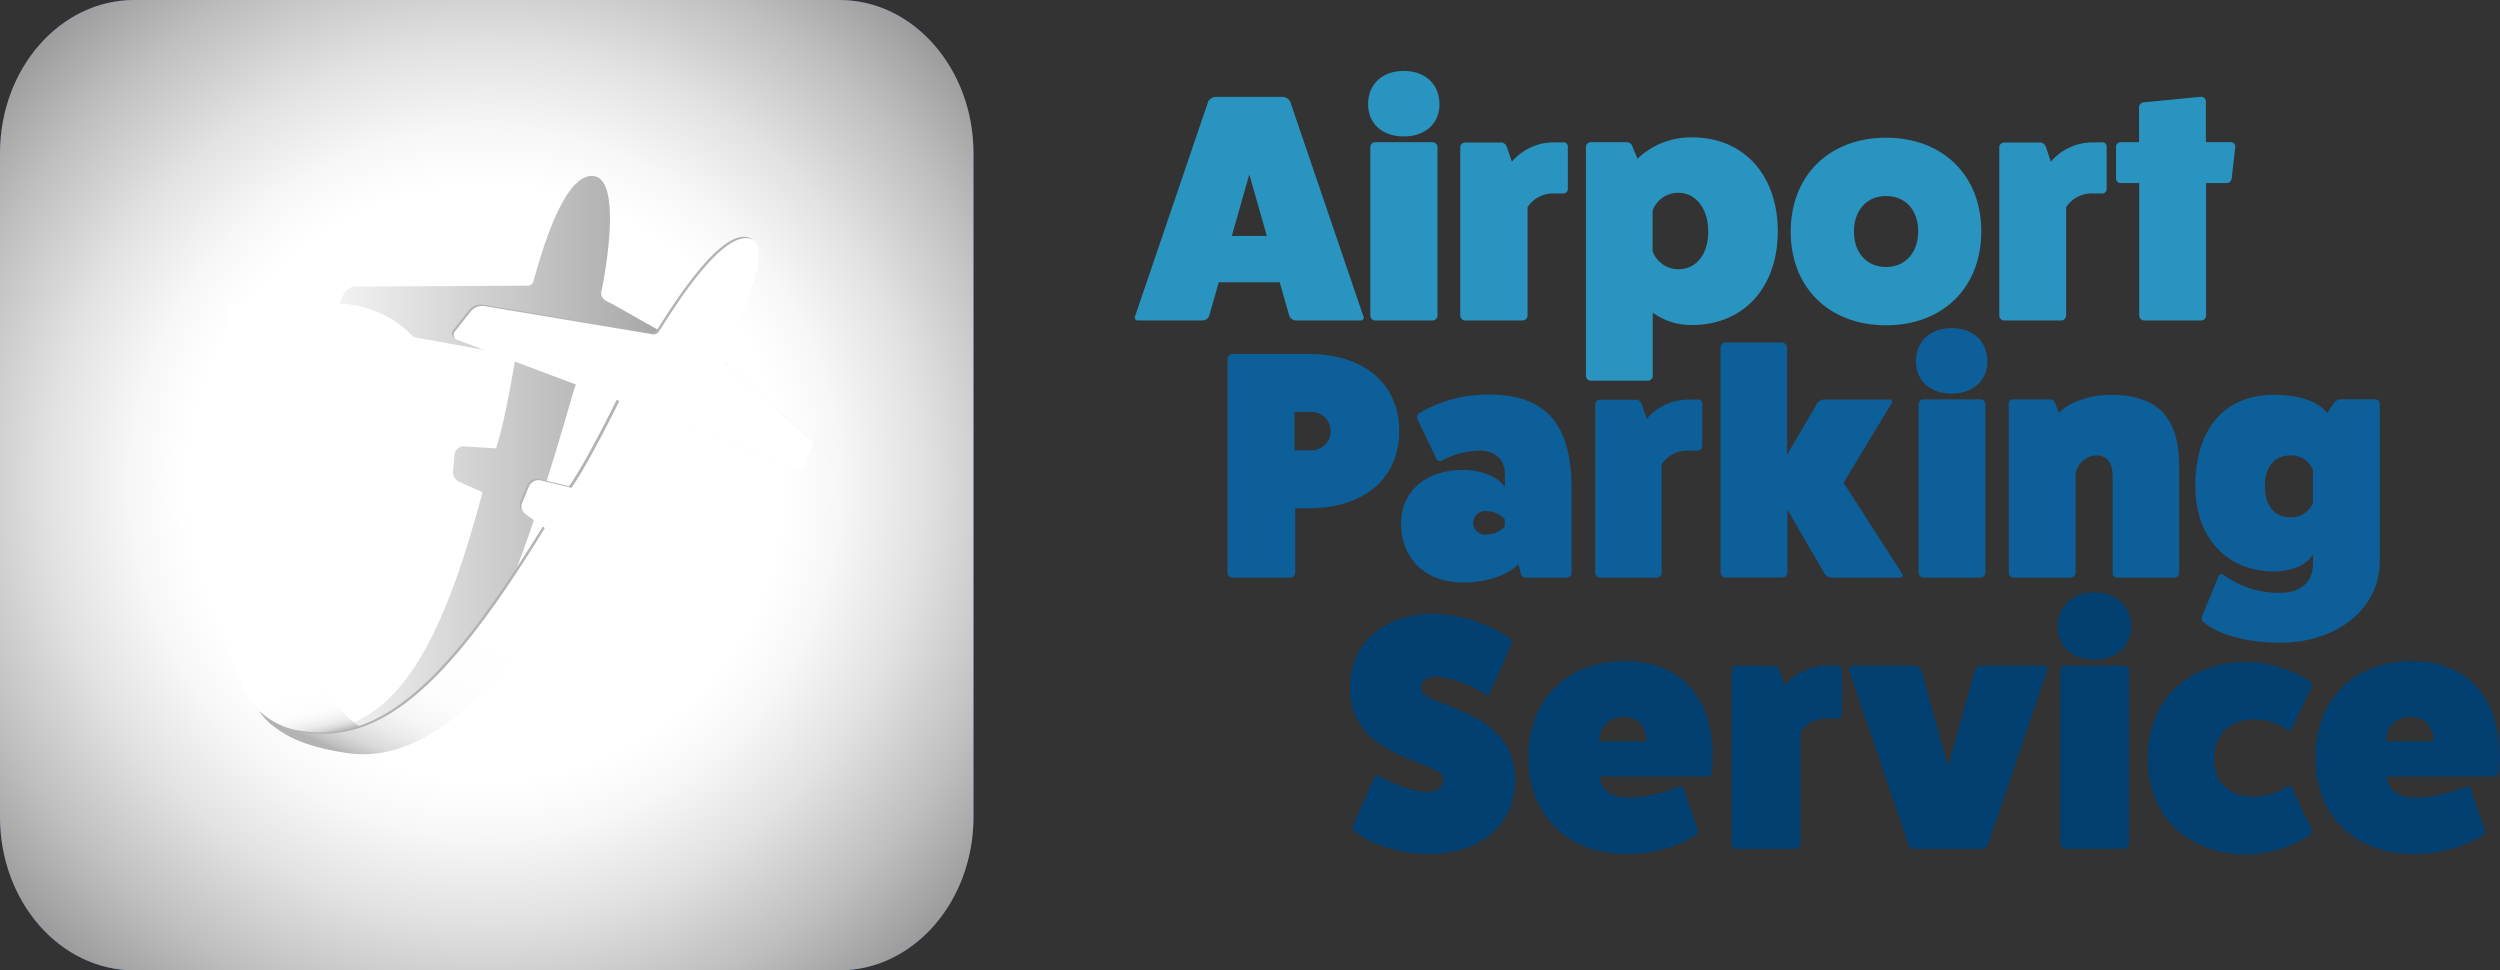 <svg xmlns="http://www.w3.org/2000/svg" xmlns:xlink="http://www.w3.org/1999/xlink" viewBox="0 0 389.04 151"><rect x="0" y="0" width="389.04" height="151" fill="#333333" stroke="none"/><defs><style>.cls-1,.cls-4{isolation:isolate;}.cls-2{fill:#274ba0;}.cls-10,.cls-3,.cls-8{mix-blend-mode:multiply;}.cls-3{fill:url(#radial-gradient);}.cls-4{opacity:0.8;}.cls-5{fill:#28ace3;}.cls-6{fill:#046ab3;}.cls-7{fill:#003f6f;}.cls-8{fill:url(#linear-gradient);}.cls-9{fill:url(#linear-gradient-2);}.cls-10{fill:#b3b3b3;}.cls-11{fill:url(#linear-gradient-3);}.cls-12{fill:#fff;}</style><radialGradient id="radial-gradient" cx="-84.31" cy="-60.93" r="168.57" gradientTransform="translate(129.55 114.25) scale(0.64 0.64)" gradientUnits="userSpaceOnUse"><stop offset="0.43" stop-color="#fff"/><stop offset="0.51" stop-color="#f7f7f7"/><stop offset="0.63" stop-color="#e2e2e2"/><stop offset="0.78" stop-color="#bfbfbf"/><stop offset="0.95" stop-color="#8f8f8f"/><stop offset="1" stop-color="gray"/></radialGradient><linearGradient id="linear-gradient" x1="51.45" y1="71.65" x2="111.72" y2="71.65" gradientUnits="userSpaceOnUse"><stop offset="0" stop-color="#f4f4f4"/><stop offset="1" stop-color="#999"/></linearGradient><linearGradient id="linear-gradient-2" x1="103.48" y1="157.11" x2="97.17" y2="132.95" gradientTransform="matrix(1.23, -0.02, 0.03, 1, -79.49, -36.75)" gradientUnits="userSpaceOnUse"><stop offset="0.13" stop-color="gray"/><stop offset="0.13" stop-color="#898989"/><stop offset="0.15" stop-color="#a8a8a8"/><stop offset="0.18" stop-color="#c4c4c4"/><stop offset="0.2" stop-color="#dadada"/><stop offset="0.23" stop-color="#ebebeb"/><stop offset="0.27" stop-color="#f6f6f6"/><stop offset="0.32" stop-color="#fdfdfd"/><stop offset="0.46" stop-color="#fff"/></linearGradient><linearGradient id="linear-gradient-3" x1="37.28" y1="213.58" x2="37.28" y2="113.97" gradientTransform="translate(118.89 -86.1) rotate(23.37)" gradientUnits="userSpaceOnUse"><stop offset="0.01" stop-color="#b3b3b3"/><stop offset="0.02" stop-color="#c4c4c4"/><stop offset="0.04" stop-color="#dadada"/><stop offset="0.07" stop-color="#ebebeb"/><stop offset="0.1" stop-color="#f6f6f6"/><stop offset="0.15" stop-color="#fdfdfd"/><stop offset="0.28" stop-color="#fff"/></linearGradient></defs><title>c2v1</title><g class="cls-1"><g id="Background"><path class="cls-2" d="M151.49,127.13V23.87C151.49,10.69,142.15,0,130.62,0H20.88C9.35,0,0,10.69,0,23.87V127.13C0,140.31,9.35,151,20.88,151H130.62C142.15,151,151.49,140.31,151.49,127.13Z"/><path class="cls-3" d="M151.49,127.13V23.87C151.49,10.69,142.15,0,130.62,0H20.88C9.35,0,0,10.69,0,23.87V127.13C0,140.31,9.35,151,20.88,151H130.62C142.15,151,151.49,140.31,151.49,127.13Z"/></g><g id="Lettering"><g class="cls-4"><path class="cls-5" d="M212.16,49.21a0.45,0.45,0,0,1-.45.66h-10a1.18,1.18,0,0,1-1.06-.66l-1.51-5.29h-9.48l-1.51,5.29a1.18,1.18,0,0,1-1.06.66h-10a0.45,0.45,0,0,1-.45-0.66l11.4-33.48a1.53,1.53,0,0,1,1.21-.66h10.29a1.53,1.53,0,0,1,1.21.66ZM194.41,27.13l-2.72,9.58h5.45Z"/><path class="cls-5" d="M224,16.23c0,3-2.22,5-5.55,5s-5.55-2-5.55-5c0-3.13,2.22-5.19,5.55-5.19S224,13.11,224,16.23Zm-1.06,5.9a0.77,0.77,0,0,1,.76.71V49.11a0.78,0.78,0,0,1-.76.76H214a0.78,0.78,0,0,1-.76-0.76V22.84a0.77,0.77,0,0,1,.76-0.71h8.87Z"/><path class="cls-5" d="M243.27,22.13a0.69,0.69,0,0,1,.71.71V29.4a0.69,0.69,0,0,1-.71.71H242a4.8,4.8,0,0,0-4.29,2.12V49.11a0.78,0.78,0,0,1-.76.76H228a0.78,0.78,0,0,1-.76-0.76V22.89a0.77,0.77,0,0,1,.76-0.71h5.7a1,1,0,0,1,.81.76l0.76,2.22a8.58,8.58,0,0,1,6.66-3h1.31Z"/><path class="cls-5" d="M254.82,24.71a12,12,0,0,1,8.52-3.33c8,0,13.31,5.85,13.31,14.62s-5.35,14.57-13.31,14.57a10.05,10.05,0,0,1-6.15-1.92v9.88a0.77,0.77,0,0,1-.76.71h-8.87a0.77,0.77,0,0,1-.76-0.71V22.89a0.77,0.77,0,0,1,.76-0.76h5.7a1,1,0,0,1,.81.76Zm2.37,14.42a4.25,4.25,0,0,0,4,2.77c2.77,0,4.64-2.32,4.64-5.85S263.95,30,261.17,30a4.25,4.25,0,0,0-4,2.77v6.35Z"/><path class="cls-5" d="M308.32,36c0,8.77-6,14.62-14.83,14.62s-14.83-5.85-14.83-14.57,6-14.62,14.83-14.62S308.32,27.28,308.32,36Zm-19.82.05c0,3.28,2,5.5,5,5.5s5-2.22,5-5.55-2-5.5-5-5.5S288.5,32.72,288.5,36.05Z"/><path class="cls-5" d="M327.12,22.13a0.69,0.69,0,0,1,.71.71V29.4a0.69,0.69,0,0,1-.71.71h-1.31a4.8,4.8,0,0,0-4.29,2.12V49.11a0.78,0.78,0,0,1-.76.76h-8.88a0.78,0.78,0,0,1-.76-0.76V22.89a0.77,0.77,0,0,1,.76-0.71h5.7a1,1,0,0,1,.81.76l0.76,2.22a8.58,8.58,0,0,1,6.66-3h1.31Z"/><path class="cls-5" d="M347.09,22.13a0.7,0.7,0,0,1,.76.71l-0.56,4.89a0.81,0.81,0,0,1-.76.76h-3.23V49.11a0.78,0.78,0,0,1-.76.76h-8.88a0.78,0.78,0,0,1-.76-0.76V28.49H330a0.72,0.72,0,0,1-.71-0.71V22.89a0.73,0.73,0,0,1,.71-0.76h2.87v-5.5a0.81,0.81,0,0,1,.76-0.71l8.88-.86a0.73,0.73,0,0,1,.76.71v6.35h3.78Z"/></g><g class="cls-4"><path class="cls-6" d="M203.62,55.09c8.82,0,14.12,4.79,14.12,12s-5.29,12-14.12,12h-2.07V89.18a0.78,0.78,0,0,1-.81.71h-9a0.76,0.76,0,0,1-.71-0.71V55.85a0.77,0.77,0,0,1,.71-0.76h11.9Zm0.45,15a3,3,0,1,0,0-6h-2.62v6h2.62Z"/><path class="cls-6" d="M220.61,65.28a0.79,0.79,0,0,1,.25-1,21.15,21.15,0,0,1,10.94-2.87c8.72,0,12.76,4.59,12.76,14.62V89.13a0.78,0.78,0,0,1-.76.76h-6.35a0.82,0.82,0,0,1-.81-0.76l-0.35-1.36c-1.66,1.76-5,2.87-8.67,2.87-5.8,0-9.63-3.73-9.58-9.28,0.05-4.94,3.88-8.22,9.58-8.22,2.92,0,5.55,1.06,6.56,2.67V73.7c0-2.17-1.56-3.58-3.88-3.58a13.21,13.21,0,0,0-6.05,1.61,0.6,0.6,0,0,1-.76-0.4Zm13.56,15.53a3.74,3.74,0,0,0-2.77-1.26,1.84,1.84,0,1,0,0,3.63,3.74,3.74,0,0,0,2.77-1.26V80.81Z"/><path class="cls-6" d="M264.18,62.15a0.69,0.69,0,0,1,.71.71v6.56a0.69,0.69,0,0,1-.71.71h-1.31a4.8,4.8,0,0,0-4.29,2.12V89.13a0.78,0.78,0,0,1-.76.76H249a0.78,0.78,0,0,1-.76-0.76V62.91A0.77,0.77,0,0,1,249,62.2h5.7a1,1,0,0,1,.81.76l0.76,2.22a8.58,8.58,0,0,1,6.66-3h1.31Z"/><path class="cls-6" d="M277.34,53.33a0.77,0.77,0,0,1,.76.71V70.77l4.69-8a1.41,1.41,0,0,1,1.16-.6H294a0.36,0.36,0,0,1,.35.6l-7.46,12.35L296,89.28c0.25,0.35.05,0.61-.35,0.61H285a1.37,1.37,0,0,1-1.06-.61l-5.8-10v9.83a0.78,0.78,0,0,1-.76.76h-8.87a0.78,0.78,0,0,1-.76-0.76V54a0.77,0.77,0,0,1,.76-0.71h8.87Z"/><path class="cls-6" d="M309.26,56.25c0,3-2.22,5-5.55,5s-5.55-2-5.55-5c0-3.13,2.22-5.19,5.55-5.19S309.26,53.12,309.26,56.25Zm-1.06,5.9a0.77,0.77,0,0,1,.76.71V89.13a0.78,0.78,0,0,1-.76.76h-8.88a0.78,0.78,0,0,1-.76-0.76V62.86a0.77,0.77,0,0,1,.76-0.71h8.88Z"/><path class="cls-6" d="M320.4,64.27c1.61-1.77,5-2.82,8.12-2.82,6.86,0,10.59,3.18,10.59,11V89.13a0.78,0.78,0,0,1-.76.76h-8.88a0.7,0.7,0,0,1-.71-0.76V74.05c0-2-.91-3.18-2.47-3.18A3.38,3.38,0,0,0,323,73.7V89.13a0.78,0.78,0,0,1-.76.76h-8.88a0.78,0.78,0,0,1-.76-0.76V62.86a0.64,0.64,0,0,1,.71-0.71h5.65a0.82,0.82,0,0,1,.81.5Z"/><path class="cls-6" d="M359.93,86.25c-0.81,1.61-3.23,2.67-6.05,2.67-7.36,0-12.25-5.29-12.25-13.26,0-8.92,4.54-14.22,12.25-14.22,3.88,0,7,1.06,8.27,2.87l0.91-1.41a1.54,1.54,0,0,1,1.16-.76h5.35a0.71,0.71,0,0,1,.76.76V87.31c0,7.61-6.91,12.71-15.48,12.71-5,0-9.43-1.16-11.9-3.18a0.79,0.79,0,0,1-.3-0.86l2.57-6.25a0.49,0.49,0,0,1,.76-0.3,14.46,14.46,0,0,0,8.87,2.82c3.18,0,5.09-1.66,5.09-4.54V86.25Zm0-13.11a3.59,3.59,0,0,0-3.48-2.27c-2.52,0-4,1.76-4,4.79s1.46,4.84,4,4.84a3.59,3.59,0,0,0,3.48-2.27V73.14Z"/></g><path class="cls-7" d="M213.77,121.23a0.58,0.58,0,0,1,.93-0.42,19.62,19.62,0,0,0,7.21,2.49c1.66,0,2.75-.78,2.75-2,0-3.06-14.57-2.9-14.57-14.21,0-7,5.24-11.57,13.12-11.57a22.47,22.47,0,0,1,11.62,3.73,0.75,0.75,0,0,1,.41.93L232,107.53a0.58,0.58,0,0,1-.93.42,20.91,20.91,0,0,0-7.31-2.7c-1.61,0-2.65.73-2.65,1.87,0,3.06,14.68,2.85,14.68,14.26,0,6.9-5.34,11.51-13.33,11.51-4.36,0-8.92-1.35-11.51-3.42a0.77,0.77,0,0,1-.42-0.93Z"/><path class="cls-7" d="M264.24,129.21a0.59,0.59,0,0,1-.36.78,20.19,20.19,0,0,1-10.74,2.9c-9.18,0-15.3-6-15.3-15s6-15,15-15c8.61,0,13.69,5.55,13.69,15a11.86,11.86,0,0,1-.21,2.33,0.68,0.68,0,0,1-.78.62H248.94s0,3.27,4.36,3.27a19.65,19.65,0,0,0,7.94-1.71,0.56,0.56,0,0,1,.78.42Zm-8-13.85c0-2.28-1.4-3.79-3.48-3.79a3.62,3.62,0,0,0-3.89,3.79h7.37Z"/><path class="cls-7" d="M285.92,103.59a0.71,0.71,0,0,1,.73.73v6.74a0.71,0.71,0,0,1-.73.73h-1.35a4.94,4.94,0,0,0-4.41,2.18v17.38a0.8,0.8,0,0,1-.78.78h-9.13a0.8,0.8,0,0,1-.78-0.78v-27a0.79,0.79,0,0,1,.78-0.73h5.86a1,1,0,0,1,.83.78l0.78,2.28a8.83,8.83,0,0,1,6.85-3.11h1.35Z"/><path class="cls-7" d="M318,103.59a0.55,0.55,0,0,1,.57.73l-9.18,27.07a1.28,1.28,0,0,1-1,.73H297.91a1.07,1.07,0,0,1-.93-0.73l-9.23-27.07a0.52,0.52,0,0,1,.52-0.73H298a1.06,1.06,0,0,1,1,.73l4.15,15,4.15-15a1,1,0,0,1,.93-0.73H318Z"/><path class="cls-7" d="M331.62,97.52c0,3.06-2.28,5.13-5.71,5.13s-5.71-2.07-5.71-5.13c0-3.22,2.28-5.34,5.71-5.34S331.62,94.31,331.62,97.52Zm-1.09,6.07a0.79,0.79,0,0,1,.78.73v27a0.8,0.8,0,0,1-.78.78H321.4a0.8,0.8,0,0,1-.78-0.78v-27a0.79,0.79,0,0,1,.78-0.73h9.13Z"/><path class="cls-7" d="M359.73,129.11a0.74,0.74,0,0,1-.31.88,19.72,19.72,0,0,1-9.59,3c-9.39,0-15.61-6-15.61-15s6.22-15,15.61-15a19.72,19.72,0,0,1,9.59,3,0.74,0.74,0,0,1,.31.88l-3,6.33a0.6,0.6,0,0,1-.93.31,9.13,9.13,0,0,0-5-1.56c-3.79,0-6.28,2.44-6.28,6.12S347,124,350.81,124a9.13,9.13,0,0,0,5-1.56,0.6,0.6,0,0,1,.93.31Z"/><path class="cls-7" d="M386.7,129.21a0.59,0.59,0,0,1-.36.78,20.19,20.19,0,0,1-10.74,2.9c-9.18,0-15.3-6-15.3-15s6-15,15-15c8.61,0,13.69,5.55,13.69,15a11.79,11.79,0,0,1-.21,2.33,0.68,0.68,0,0,1-.78.62H371.4s0,3.27,4.36,3.27a19.65,19.65,0,0,0,7.94-1.71,0.56,0.56,0,0,1,.78.42Zm-8-13.85c0-2.28-1.4-3.79-3.47-3.79a3.62,3.62,0,0,0-3.89,3.79h7.37Z"/></g><g id="Pic"><g id="Plane"><path class="cls-8" d="M111.38,60.17l0.32-2.53a1.52,1.52,0,0,0-.94-1.6L95.09,47.2c-0.56-.27-1.58-0.59-1.54-1.66C94,43.55,97,27.93,92.37,27.4,87.24,26.81,83.52,42.3,82.92,44a1,1,0,0,1-1,.45l-26.71.15a2.06,2.06,0,0,0-1.73,1.17L52.05,49a0.93,0.93,0,0,0,.71,1.35l27.49,5c-0.14,1-1.69,10.44-3.07,14.42l-5.09-.31a1.43,1.43,0,0,0-1.35,1.25L70.5,73.4a1.63,1.63,0,0,0,1,1.6l3.59,1.6c-6.18,23.21-12.68,34.52-23.28,36.87L51.45,115a8,8,0,0,0,4.4.88c15.17-.28,23-18.74,33.47-55.23,0.44-1.19.87-2.4,1.26-3.6L110,61.19A1.22,1.22,0,0,0,111.38,60.17Z"/><path class="cls-9" d="M61.94,114.91s-12.48.24-13.1-17.63l-13.34,0C36.18,114.06,49.18,115,49.18,115Z"/><path class="cls-10" d="M124.87,72.06l1.1-2.41a1.34,1.34,0,0,0-.42-1.72L113,56.68c-0.46-.36-1.36-0.84-1-1.87,1-1.87,8.82-16.56,4.46-17.87-4.81-1.44-13.23,13-14.33,14.56a1.08,1.08,0,0,1-1.16.26L75,47.39a2.41,2.41,0,0,0-2,.85l-2.37,3a0.84,0.84,0,0,0,.28,1.43L96,62.15c-0.44.92-4.88,9.88-7.45,13.52L83.74,74.5a1.7,1.7,0,0,0-1.7,1L81,78a1.42,1.42,0,0,0,.49,1.73l3,2.17C70,105.52,59.56,115.5,47.25,113.79a11.68,11.68,0,0,1-6.91-3.15,8.62,8.62,0,0,0,2.5,2.55c2.35,1.78,5.67,3,10.73,3.76,14.86,2.28,28.16-14.36,49.66-48.12,0.8-1.09,1.58-2.19,2.34-3.29l17.63,7.27A1.41,1.41,0,0,0,124.87,72.06Z"/><path class="cls-11" d="M125.17,72.28l1.1-2.41a1.34,1.34,0,0,0-.42-1.72L113.32,56.9c-0.46-.36-1.36-0.84-1-1.87,1-1.87,8.82-16.56,4.46-17.87-4.81-1.44-13.23,13-14.33,14.56a1.08,1.08,0,0,1-1.16.26L75.26,47.61a2.41,2.41,0,0,0-2,.85l-2.37,3a0.84,0.84,0,0,0,.28,1.43l25.21,9.5c-0.44.92-4.88,9.88-7.45,13.52L84,74.72a1.7,1.7,0,0,0-1.7,1l-1.05,2.55A1.42,1.42,0,0,0,81.78,80l3,2.17C70.34,105.74,59.86,115.73,47.55,114a12.91,12.91,0,0,1-7.21-3.37,12.34,12.34,0,0,0,2.8,2.77c2.35,1.78,5.67,3,10.73,3.76,14.86,2.28,28.16-14.36,49.66-48.12,0.8-1.09,1.58-2.19,2.34-3.29L123.5,73A1.41,1.41,0,0,0,125.17,72.28Z"/></g><g id="P"><path class="cls-12" d="M51.44,47.19c11.15,0,17.84,8,17.84,19.94S62.59,87.08,51.44,87.08H48.82L49,103.79A1.31,1.31,0,0,1,47.8,105L36.7,99.15a2.25,2.25,0,0,1-1.19-1.8h0V48.45a1.18,1.18,0,0,1,.89-1.26h15ZM52,72.08c2.23,0,3.76-2,3.76-4.94S54.24,62.19,52,62.19H48.7v9.89H52Z"/></g></g></g></svg>
